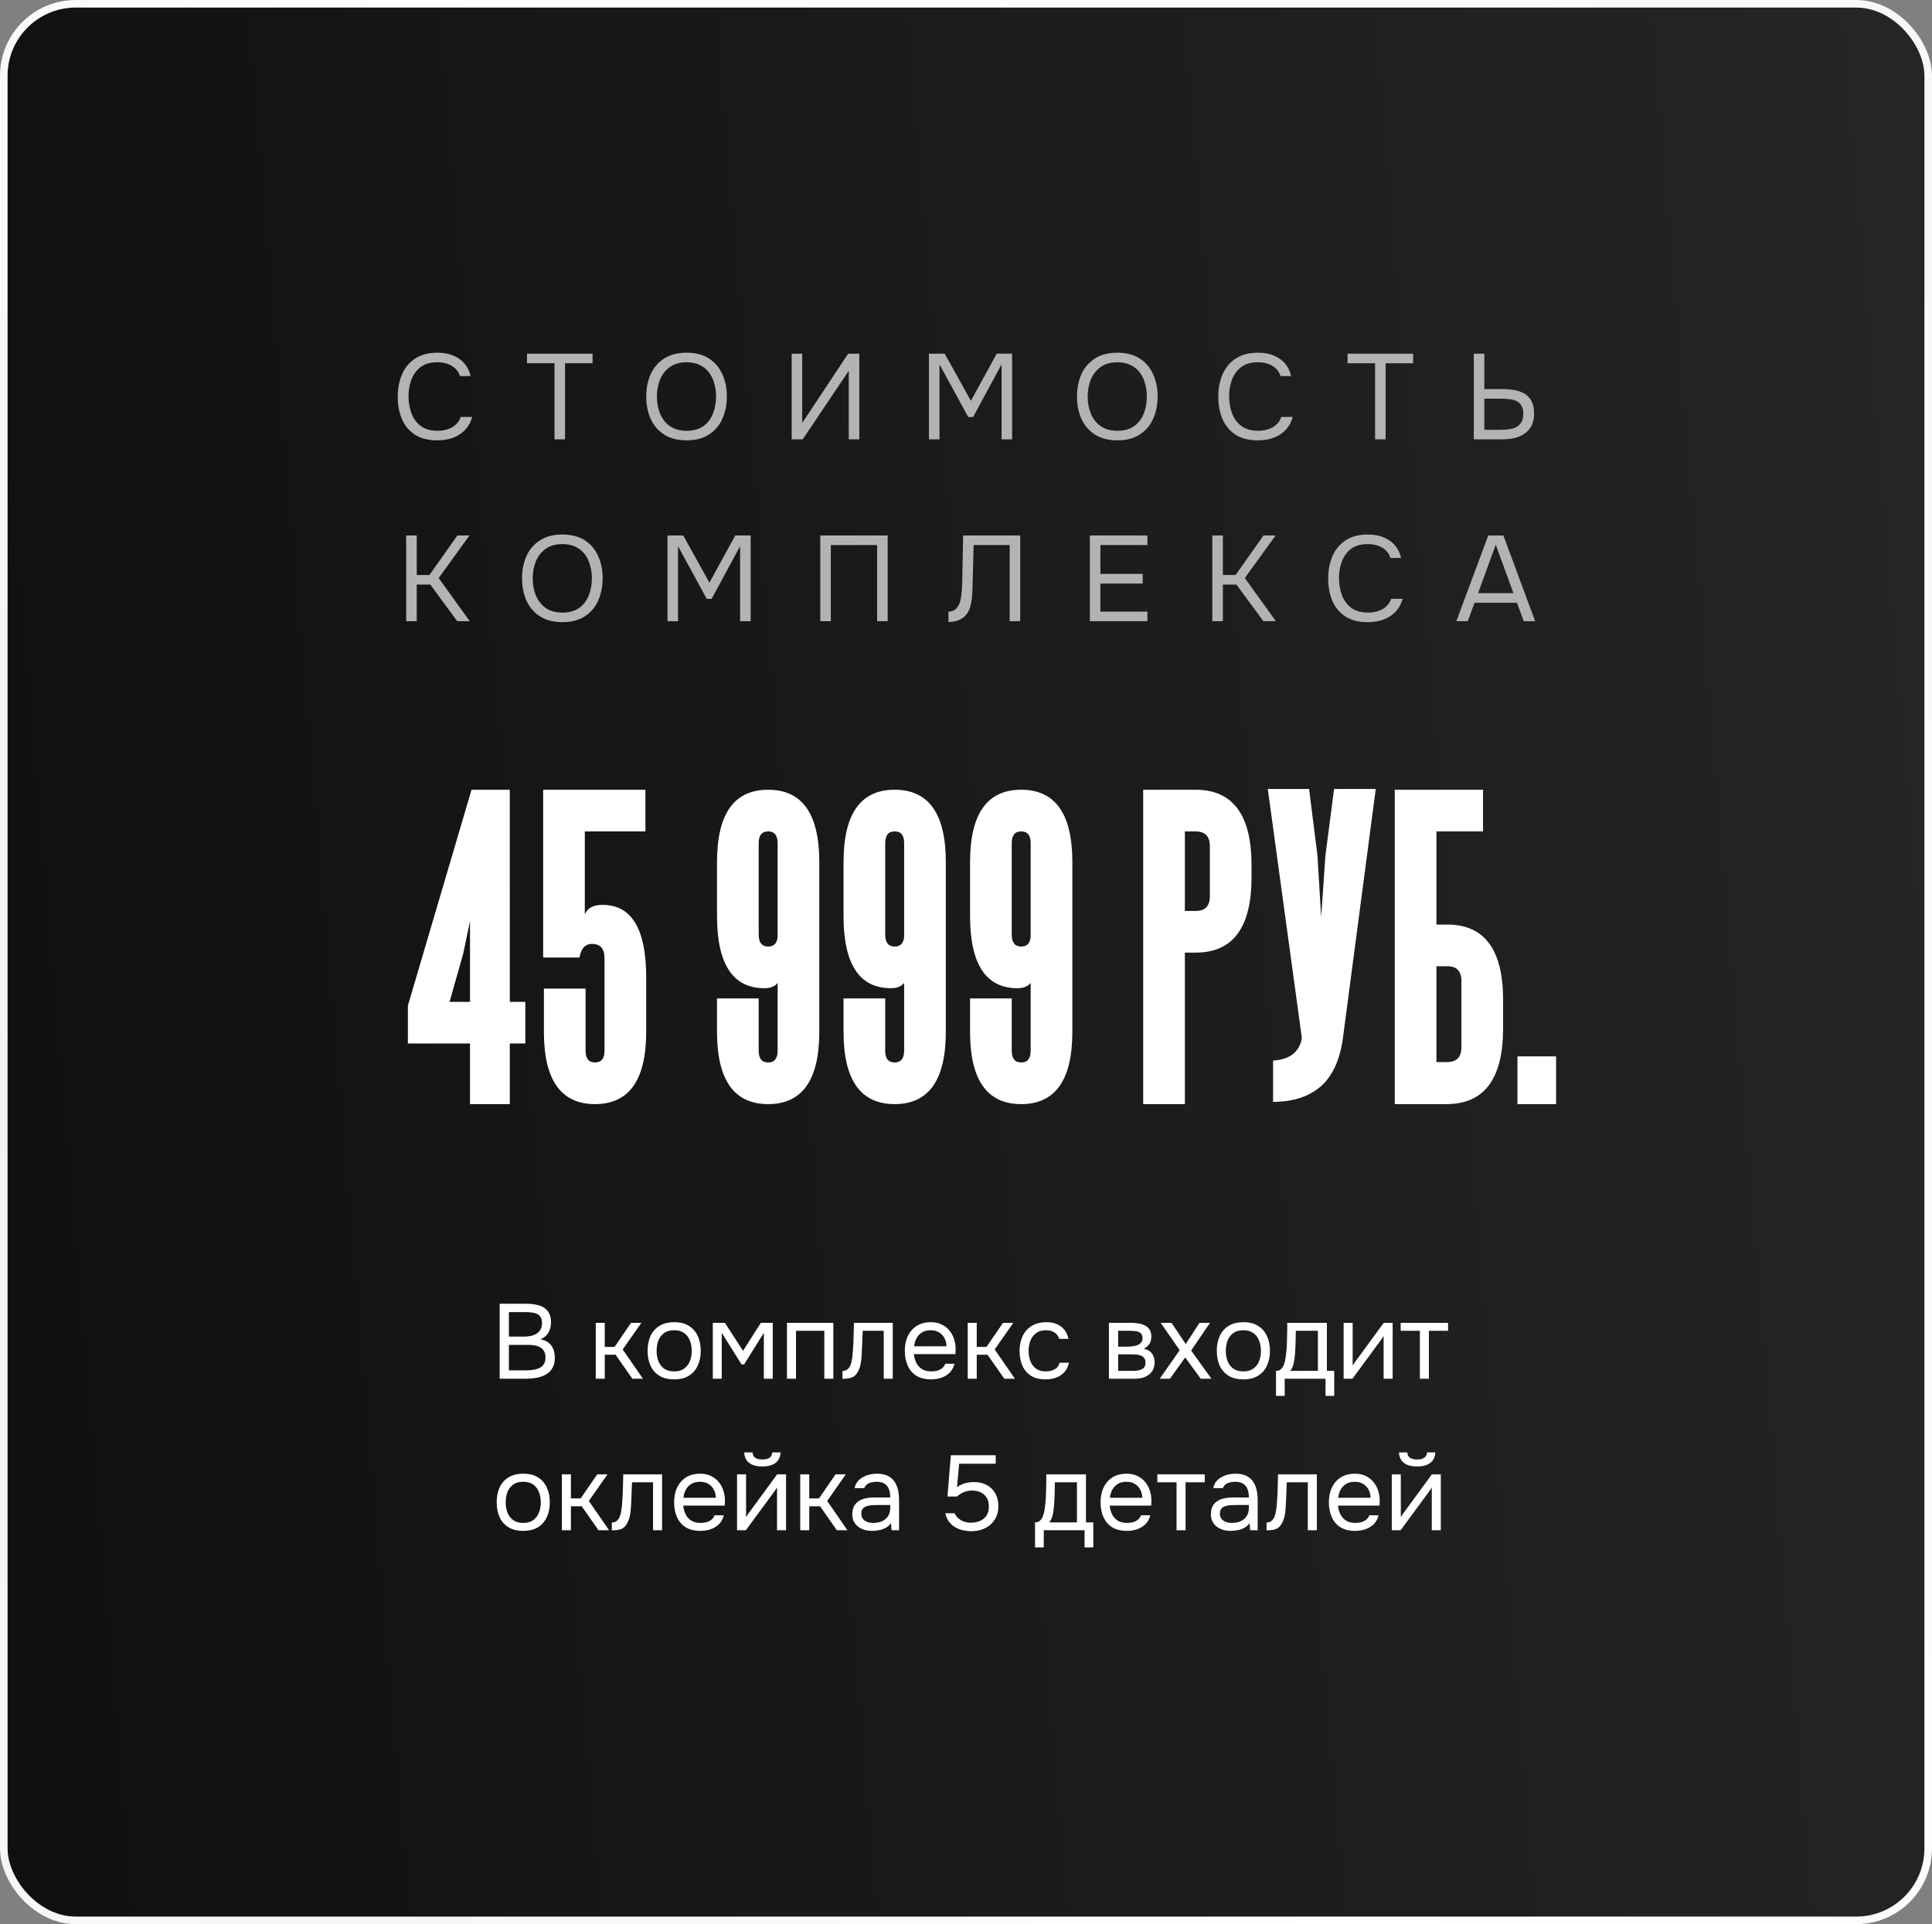 <?xml version="1.0" encoding="UTF-8"?> <svg xmlns="http://www.w3.org/2000/svg" width="255" height="254" viewBox="0 0 255 254" fill="none"><rect x="0" y="0" width="255" height="254" fill="#808080" stroke="none"/><rect x="0.5" y="0.5" width="254" height="253" rx="9.5" fill="url(#paint0_linear_202_274)" stroke="url(#paint1_radial_202_274)"></rect><path d="M62.036 132.25V121.6L61.136 125.9L59.336 132.25H62.036ZM53.836 132.75L62.236 104.25H67.286V132.25H69.336V137.75H67.286V145.75H62.036V137.75H53.836V132.75ZM71.688 104.25H85.188V109.75H77.188V120.7C77.521 119.867 78.305 119.45 79.538 119.45C83.371 119.45 85.288 122.633 85.288 129V136.2C85.288 142.567 83.038 145.75 78.538 145.75C74.038 145.75 71.788 142.567 71.788 136.2V130.5H77.288V138.7C77.288 139.733 77.705 140.25 78.538 140.25C79.371 140.25 79.788 139.733 79.788 138.7V126.5C79.788 125.233 79.238 124.6 78.138 124.6C77.238 124.6 76.688 125.2 76.488 126.4H71.688V104.25ZM100.137 123.35C100.137 124.417 100.554 124.95 101.387 124.95C102.187 124.95 102.604 124.483 102.637 123.55V111.3C102.637 110.267 102.22 109.75 101.387 109.75C100.554 109.75 100.137 110.267 100.137 111.3V123.35ZM94.637 131.8H100.137V138.7C100.137 139.733 100.554 140.25 101.387 140.25C102.22 140.25 102.637 139.733 102.637 138.7V129.75C102.27 130.217 101.687 130.45 100.887 130.45C96.72 130.45 94.637 127.267 94.637 120.9V113.8C94.637 107.433 96.887 104.25 101.387 104.25C105.887 104.25 108.137 107.433 108.137 113.8V136.2C108.137 142.567 105.887 145.75 101.387 145.75C96.887 145.75 94.637 142.567 94.637 136.2V131.8ZM116.836 123.35C116.836 124.417 117.253 124.95 118.086 124.95C118.886 124.95 119.303 124.483 119.336 123.55V111.3C119.336 110.267 118.92 109.75 118.086 109.75C117.253 109.75 116.836 110.267 116.836 111.3V123.35ZM111.336 131.8H116.836V138.7C116.836 139.733 117.253 140.25 118.086 140.25C118.92 140.25 119.336 139.733 119.336 138.7V129.75C118.97 130.217 118.386 130.45 117.586 130.45C113.42 130.45 111.336 127.267 111.336 120.9V113.8C111.336 107.433 113.586 104.25 118.086 104.25C122.586 104.25 124.836 107.433 124.836 113.8V136.2C124.836 142.567 122.586 145.75 118.086 145.75C113.586 145.75 111.336 142.567 111.336 136.2V131.8ZM133.536 123.35C133.536 124.417 133.952 124.95 134.786 124.95C135.586 124.95 136.002 124.483 136.036 123.55V111.3C136.036 110.267 135.619 109.75 134.786 109.75C133.952 109.75 133.536 110.267 133.536 111.3V123.35ZM128.036 131.8H133.536V138.7C133.536 139.733 133.952 140.25 134.786 140.25C135.619 140.25 136.036 139.733 136.036 138.7V129.75C135.669 130.217 135.086 130.45 134.286 130.45C130.119 130.45 128.036 127.267 128.036 120.9V113.8C128.036 107.433 130.286 104.25 134.786 104.25C139.286 104.25 141.536 107.433 141.536 113.8V136.2C141.536 142.567 139.286 145.75 134.786 145.75C130.286 145.75 128.036 142.567 128.036 136.2V131.8ZM156.387 109.75V120.25H157.837C159.07 120.25 159.687 119.6 159.687 118.3V111.7C159.687 110.4 159.054 109.75 157.787 109.75H156.387ZM156.387 125.75V145.75H150.887V104.25H157.787C162.72 104.25 165.187 107.567 165.187 114.2V115.8C165.187 122.433 162.737 125.75 157.837 125.75H156.387ZM168.032 140C170.232 139.867 171.498 138.883 171.832 137.05L167.332 104.15H172.782L173.882 112.9L174.382 121.05L174.932 113L176.082 104.15H181.582L177.232 137.15C176.832 139.983 175.848 142.083 174.282 143.45C172.715 144.783 170.632 145.45 168.032 145.45V140ZM190.99 140.2C192.257 140.2 192.89 139.55 192.89 138.25V129.5C192.89 128.2 192.274 127.55 191.04 127.55H189.59V140.2H190.99ZM184.09 145.75V104.25H195.74V109.75H189.59V122.05H191.04C195.94 122.05 198.39 125.367 198.39 132V135.75C198.39 142.383 195.924 145.717 190.99 145.75H184.09ZM200.285 139.45H205.385V145.75H200.285V139.45Z" fill="white"></path><path d="M57.696 58.128C56.533 58.128 55.563 57.883 54.784 57.392C54.016 56.891 53.44 56.208 53.056 55.344C52.683 54.469 52.496 53.472 52.496 52.352C52.496 51.243 52.688 50.256 53.072 49.392C53.456 48.517 54.032 47.829 54.8 47.328C55.579 46.816 56.555 46.56 57.728 46.56C58.56 46.56 59.275 46.693 59.872 46.96C60.48 47.216 60.971 47.573 61.344 48.032C61.718 48.491 61.974 49.029 62.112 49.648H60.704C60.544 49.093 60.197 48.651 59.664 48.32C59.142 47.989 58.48 47.824 57.68 47.824C56.784 47.824 56.059 48.037 55.504 48.464C54.96 48.88 54.56 49.429 54.304 50.112C54.048 50.784 53.92 51.515 53.92 52.304C53.92 53.136 54.053 53.899 54.32 54.592C54.587 55.285 55.003 55.84 55.568 56.256C56.133 56.661 56.853 56.864 57.728 56.864C58.261 56.864 58.736 56.789 59.152 56.64C59.579 56.491 59.931 56.277 60.208 56C60.496 55.723 60.694 55.403 60.8 55.04H62.32C62.16 55.659 61.872 56.203 61.456 56.672C61.051 57.131 60.533 57.488 59.904 57.744C59.275 58 58.539 58.128 57.696 58.128ZM73.187 58V47.952H69.555V46.688H78.211V47.952H74.579V58H73.187ZM90.624 58.128C89.451 58.128 88.469 57.877 87.68 57.376C86.891 56.875 86.293 56.187 85.888 55.312C85.493 54.437 85.296 53.451 85.296 52.352C85.296 51.243 85.493 50.251 85.888 49.376C86.293 48.501 86.891 47.813 87.68 47.312C88.469 46.811 89.451 46.56 90.624 46.56C91.797 46.56 92.773 46.811 93.552 47.312C94.341 47.813 94.933 48.501 95.328 49.376C95.734 50.251 95.936 51.243 95.936 52.352C95.936 53.451 95.734 54.437 95.328 55.312C94.933 56.187 94.341 56.875 93.552 57.376C92.773 57.877 91.797 58.128 90.624 58.128ZM90.624 56.864C91.52 56.864 92.256 56.661 92.832 56.256C93.408 55.84 93.829 55.291 94.096 54.608C94.374 53.925 94.512 53.173 94.512 52.352C94.512 51.733 94.432 51.152 94.272 50.608C94.123 50.053 93.888 49.568 93.568 49.152C93.248 48.736 92.843 48.411 92.352 48.176C91.862 47.941 91.285 47.824 90.624 47.824C89.739 47.824 89.003 48.032 88.416 48.448C87.84 48.864 87.408 49.413 87.12 50.096C86.843 50.779 86.704 51.531 86.704 52.352C86.704 53.163 86.843 53.909 87.12 54.592C87.397 55.275 87.824 55.824 88.4 56.24C88.987 56.656 89.728 56.864 90.624 56.864ZM104.492 58V46.688H105.884V55.824L111.948 46.688H113.42V58H112.028V48.944L105.948 58H104.492ZM122.611 58V46.688H124.691L128.147 52.912L131.555 46.688H133.587V58H132.195V48.096L128.435 55.056H127.795L124.003 48.096V58H122.611ZM147.48 58.128C146.307 58.128 145.326 57.877 144.536 57.376C143.747 56.875 143.15 56.187 142.744 55.312C142.35 54.437 142.152 53.451 142.152 52.352C142.152 51.243 142.35 50.251 142.744 49.376C143.15 48.501 143.747 47.813 144.536 47.312C145.326 46.811 146.307 46.56 147.48 46.56C148.654 46.56 149.63 46.811 150.408 47.312C151.198 47.813 151.79 48.501 152.184 49.376C152.59 50.251 152.792 51.243 152.792 52.352C152.792 53.451 152.59 54.437 152.184 55.312C151.79 56.187 151.198 56.875 150.408 57.376C149.63 57.877 148.654 58.128 147.48 58.128ZM147.48 56.864C148.376 56.864 149.112 56.661 149.688 56.256C150.264 55.84 150.686 55.291 150.952 54.608C151.23 53.925 151.368 53.173 151.368 52.352C151.368 51.733 151.288 51.152 151.128 50.608C150.979 50.053 150.744 49.568 150.424 49.152C150.104 48.736 149.699 48.411 149.208 48.176C148.718 47.941 148.142 47.824 147.48 47.824C146.595 47.824 145.859 48.032 145.272 48.448C144.696 48.864 144.264 49.413 143.976 50.096C143.699 50.779 143.56 51.531 143.56 52.352C143.56 53.163 143.699 53.909 143.976 54.592C144.254 55.275 144.68 55.824 145.256 56.24C145.843 56.656 146.584 56.864 147.48 56.864ZM166.002 58.128C164.84 58.128 163.869 57.883 163.09 57.392C162.322 56.891 161.746 56.208 161.362 55.344C160.989 54.469 160.802 53.472 160.802 52.352C160.802 51.243 160.994 50.256 161.378 49.392C161.762 48.517 162.338 47.829 163.106 47.328C163.885 46.816 164.861 46.56 166.034 46.56C166.866 46.56 167.581 46.693 168.178 46.96C168.786 47.216 169.277 47.573 169.65 48.032C170.024 48.491 170.28 49.029 170.418 49.648H169.01C168.85 49.093 168.504 48.651 167.97 48.32C167.448 47.989 166.786 47.824 165.986 47.824C165.09 47.824 164.365 48.037 163.81 48.464C163.266 48.88 162.866 49.429 162.61 50.112C162.354 50.784 162.226 51.515 162.226 52.304C162.226 53.136 162.36 53.899 162.626 54.592C162.893 55.285 163.309 55.84 163.874 56.256C164.44 56.661 165.16 56.864 166.034 56.864C166.568 56.864 167.042 56.789 167.458 56.64C167.885 56.491 168.237 56.277 168.514 56C168.802 55.723 169 55.403 169.106 55.04H170.626C170.466 55.659 170.178 56.203 169.762 56.672C169.357 57.131 168.84 57.488 168.21 57.744C167.581 58 166.845 58.128 166.002 58.128ZM181.494 58V47.952H177.862V46.688H186.518V47.952H182.886V58H181.494ZM194.523 58V46.688H195.915V51.36H198.235C198.8 51.36 199.334 51.403 199.835 51.488C200.347 51.573 200.8 51.728 201.195 51.952C201.59 52.176 201.899 52.496 202.123 52.912C202.358 53.317 202.475 53.851 202.475 54.512C202.486 55.184 202.374 55.744 202.139 56.192C201.915 56.64 201.6 56.997 201.195 57.264C200.8 57.531 200.342 57.723 199.819 57.84C199.296 57.947 198.736 58 198.139 58H194.523ZM195.915 56.736H198.011C198.406 56.736 198.784 56.715 199.147 56.672C199.51 56.619 199.835 56.523 200.123 56.384C200.411 56.235 200.635 56.021 200.795 55.744C200.966 55.456 201.051 55.077 201.051 54.608C201.051 54.149 200.966 53.787 200.795 53.52C200.635 53.253 200.411 53.056 200.123 52.928C199.835 52.8 199.515 52.72 199.163 52.688C198.811 52.645 198.448 52.624 198.075 52.624H195.915V56.736ZM53.612 82V70.688H55.004V75.904H56.684L60.364 70.688H61.964L57.9 76.304L61.996 82H60.348L56.796 77.168H55.004V82H53.612ZM74.232 82.128C73.059 82.128 72.077 81.877 71.288 81.376C70.499 80.875 69.901 80.187 69.496 79.312C69.101 78.437 68.904 77.451 68.904 76.352C68.904 75.243 69.101 74.251 69.496 73.376C69.901 72.501 70.499 71.813 71.288 71.312C72.077 70.811 73.059 70.56 74.232 70.56C75.405 70.56 76.381 70.811 77.16 71.312C77.949 71.813 78.541 72.501 78.936 73.376C79.341 74.251 79.544 75.243 79.544 76.352C79.544 77.451 79.341 78.437 78.936 79.312C78.541 80.187 77.949 80.875 77.16 81.376C76.381 81.877 75.405 82.128 74.232 82.128ZM74.232 80.864C75.128 80.864 75.864 80.661 76.44 80.256C77.016 79.84 77.437 79.291 77.704 78.608C77.981 77.925 78.12 77.173 78.12 76.352C78.12 75.733 78.04 75.152 77.88 74.608C77.731 74.053 77.496 73.568 77.176 73.152C76.856 72.736 76.451 72.411 75.96 72.176C75.469 71.941 74.893 71.824 74.232 71.824C73.347 71.824 72.611 72.032 72.024 72.448C71.448 72.864 71.016 73.413 70.728 74.096C70.451 74.779 70.312 75.531 70.312 76.352C70.312 77.163 70.451 77.909 70.728 78.592C71.005 79.275 71.432 79.824 72.008 80.24C72.595 80.656 73.336 80.864 74.232 80.864ZM88.1 82V70.688H90.18L93.636 76.912L97.044 70.688H99.076V82H97.684V72.096L93.924 79.056H93.284L89.492 72.096V82H88.1ZM108.265 82V70.688H117.161V82H115.769V71.952H109.657V82H108.265ZM125.185 82.112V80.736C125.452 80.736 125.686 80.683 125.889 80.576C126.092 80.459 126.262 80.299 126.401 80.096C126.55 79.893 126.657 79.669 126.721 79.424C126.806 79.104 126.865 78.773 126.897 78.432C126.94 78.08 126.966 77.728 126.977 77.376C126.998 77.024 127.009 76.688 127.009 76.368L127.121 70.688H134.657V82H133.265V71.952H128.513L128.417 75.472C128.396 76.251 128.374 77.003 128.353 77.728C128.342 78.443 128.278 79.093 128.161 79.68C128.054 80.267 127.841 80.757 127.521 81.152C127.286 81.44 126.977 81.669 126.593 81.84C126.22 82 125.75 82.091 125.185 82.112ZM143.847 82V70.688H151.447V71.952H145.239V75.76H150.823V77.04H145.239V80.736H151.447V82H143.847ZM160.012 82V70.688H161.404V75.904H163.084L166.764 70.688H168.364L164.3 76.304L168.396 82H166.748L163.196 77.168H161.404V82H160.012ZM180.504 82.128C179.341 82.128 178.371 81.883 177.592 81.392C176.824 80.891 176.248 80.208 175.864 79.344C175.491 78.469 175.304 77.472 175.304 76.352C175.304 75.243 175.496 74.256 175.88 73.392C176.264 72.517 176.84 71.829 177.608 71.328C178.387 70.816 179.363 70.56 180.536 70.56C181.368 70.56 182.083 70.693 182.68 70.96C183.288 71.216 183.779 71.573 184.152 72.032C184.525 72.491 184.781 73.029 184.92 73.648H183.512C183.352 73.093 183.005 72.651 182.472 72.32C181.949 71.989 181.288 71.824 180.488 71.824C179.592 71.824 178.867 72.037 178.312 72.464C177.768 72.88 177.368 73.429 177.112 74.112C176.856 74.784 176.728 75.515 176.728 76.304C176.728 77.136 176.861 77.899 177.128 78.592C177.395 79.285 177.811 79.84 178.376 80.256C178.941 80.661 179.661 80.864 180.536 80.864C181.069 80.864 181.544 80.789 181.96 80.64C182.387 80.491 182.739 80.277 183.016 80C183.304 79.723 183.501 79.403 183.608 79.04H185.128C184.968 79.659 184.68 80.203 184.264 80.672C183.859 81.131 183.341 81.488 182.712 81.744C182.083 82 181.347 82.128 180.504 82.128ZM192.221 82L196.429 70.688H198.429L202.621 82H201.117L200.221 79.568H194.621L193.725 82H192.221ZM195.085 78.304H199.757L197.421 71.904L195.085 78.304Z" fill="#B3B3B3"></path><path d="M65.951 182V172.102H69.423C69.918 172.102 70.366 172.144 70.767 172.228C71.168 172.303 71.514 172.433 71.803 172.62C72.102 172.807 72.33 173.059 72.489 173.376C72.648 173.693 72.727 174.095 72.727 174.58C72.727 175.084 72.61 175.532 72.377 175.924C72.153 176.316 71.803 176.605 71.327 176.792C71.962 176.904 72.438 177.175 72.755 177.604C73.072 178.024 73.231 178.57 73.231 179.242C73.231 179.774 73.128 180.217 72.923 180.572C72.727 180.927 72.447 181.211 72.083 181.426C71.728 181.631 71.318 181.781 70.851 181.874C70.384 181.958 69.885 182 69.353 182H65.951ZM67.169 180.894H69.311C69.6 180.894 69.899 180.88 70.207 180.852C70.524 180.815 70.818 180.745 71.089 180.642C71.36 180.53 71.579 180.357 71.747 180.124C71.915 179.891 71.999 179.578 71.999 179.186C71.999 178.85 71.934 178.575 71.803 178.36C71.682 178.145 71.514 177.977 71.299 177.856C71.094 177.735 70.856 177.651 70.585 177.604C70.314 177.557 70.039 177.534 69.759 177.534H67.169V180.894ZM67.169 176.442H69.073C69.418 176.442 69.74 176.414 70.039 176.358C70.338 176.293 70.599 176.19 70.823 176.05C71.047 175.91 71.22 175.728 71.341 175.504C71.472 175.28 71.537 175 71.537 174.664C71.537 174.235 71.439 173.917 71.243 173.712C71.047 173.507 70.79 173.371 70.473 173.306C70.156 173.241 69.81 173.208 69.437 173.208H67.169V176.442ZM78.632 182V174.622H79.822V177.8H81.11L83.294 174.622H84.652L82.188 178.136L84.862 182H83.462L81.25 178.836H79.822V182H78.632ZM88.975 182.084C88.201 182.084 87.552 181.925 87.029 181.608C86.507 181.281 86.115 180.833 85.853 180.264C85.601 179.695 85.475 179.046 85.475 178.318C85.475 177.581 85.601 176.932 85.853 176.372C86.115 175.803 86.507 175.355 87.029 175.028C87.552 174.701 88.21 174.538 89.003 174.538C89.778 174.538 90.422 174.701 90.935 175.028C91.458 175.355 91.845 175.803 92.097 176.372C92.359 176.932 92.489 177.581 92.489 178.318C92.489 179.046 92.359 179.695 92.097 180.264C91.836 180.833 91.444 181.281 90.921 181.608C90.408 181.925 89.759 182.084 88.975 182.084ZM88.975 181.034C89.517 181.034 89.955 180.913 90.291 180.67C90.637 180.427 90.889 180.101 91.047 179.69C91.215 179.279 91.299 178.822 91.299 178.318C91.299 177.814 91.215 177.357 91.047 176.946C90.889 176.535 90.637 176.209 90.291 175.966C89.955 175.723 89.517 175.602 88.975 175.602C88.443 175.602 88.005 175.723 87.659 175.966C87.323 176.209 87.071 176.535 86.903 176.946C86.745 177.357 86.665 177.814 86.665 178.318C86.665 178.822 86.745 179.279 86.903 179.69C87.071 180.101 87.323 180.427 87.659 180.67C88.005 180.913 88.443 181.034 88.975 181.034ZM94.082 182V174.622H95.678L98.072 178.318L100.424 174.622H101.992V182H100.816V175.938L98.212 180.11H97.876L95.258 175.938V182H94.082ZM103.871 182V174.622H109.989V182H108.799V175.672H105.061V182H103.871ZM111.197 182.014V180.978C111.383 180.978 111.551 180.941 111.701 180.866C111.85 180.782 111.981 180.661 112.093 180.502C112.223 180.315 112.326 180.045 112.401 179.69C112.475 179.335 112.527 178.957 112.555 178.556C112.592 178.108 112.62 177.669 112.639 177.24C112.657 176.801 112.671 176.367 112.681 175.938C112.699 175.509 112.709 175.07 112.709 174.622H117.833V182H116.643V175.672H113.871C113.861 175.989 113.847 176.311 113.829 176.638C113.819 176.955 113.805 177.277 113.787 177.604C113.777 177.921 113.763 178.243 113.745 178.57C113.735 178.943 113.698 179.363 113.633 179.83C113.567 180.297 113.427 180.721 113.213 181.104C113.007 181.468 112.755 181.711 112.457 181.832C112.167 181.953 111.747 182.014 111.197 182.014ZM122.895 182.084C122.111 182.084 121.462 181.925 120.949 181.608C120.435 181.281 120.053 180.833 119.801 180.264C119.549 179.695 119.423 179.046 119.423 178.318C119.423 177.581 119.553 176.932 119.815 176.372C120.085 175.803 120.477 175.355 120.991 175.028C121.504 174.701 122.134 174.538 122.881 174.538C123.431 174.538 123.912 174.645 124.323 174.86C124.743 175.065 125.088 175.345 125.359 175.7C125.639 176.055 125.839 176.451 125.961 176.89C126.091 177.329 126.147 177.781 126.129 178.248C126.119 178.332 126.115 178.416 126.115 178.5C126.115 178.584 126.11 178.668 126.101 178.752H120.627C120.664 179.181 120.771 179.569 120.949 179.914C121.126 180.259 121.378 180.535 121.705 180.74C122.031 180.936 122.437 181.034 122.923 181.034C123.165 181.034 123.408 181.006 123.651 180.95C123.903 180.885 124.127 180.777 124.323 180.628C124.528 180.479 124.673 180.278 124.757 180.026H125.975C125.863 180.502 125.653 180.894 125.345 181.202C125.037 181.501 124.668 181.725 124.239 181.874C123.809 182.014 123.361 182.084 122.895 182.084ZM120.655 177.716H124.925C124.915 177.296 124.822 176.927 124.645 176.61C124.467 176.293 124.225 176.045 123.917 175.868C123.618 175.691 123.259 175.602 122.839 175.602C122.381 175.602 121.994 175.7 121.677 175.896C121.369 176.092 121.131 176.349 120.963 176.666C120.795 176.983 120.692 177.333 120.655 177.716ZM127.728 182V174.622H128.918V177.8H130.206L132.39 174.622H133.748L131.284 178.136L133.958 182H132.558L130.346 178.836H128.918V182H127.728ZM138.001 182.084C137.226 182.084 136.582 181.925 136.069 181.608C135.565 181.281 135.187 180.833 134.935 180.264C134.692 179.695 134.571 179.051 134.571 178.332C134.571 177.632 134.697 176.997 134.949 176.428C135.21 175.849 135.602 175.392 136.125 175.056C136.657 174.711 137.329 174.538 138.141 174.538C138.645 174.538 139.093 174.622 139.485 174.79C139.886 174.958 140.218 175.205 140.479 175.532C140.74 175.849 140.922 176.251 141.025 176.736H139.807C139.667 176.325 139.443 176.036 139.135 175.868C138.836 175.691 138.482 175.602 138.071 175.602C137.511 175.602 137.063 175.733 136.727 175.994C136.391 176.255 136.144 176.596 135.985 177.016C135.836 177.427 135.761 177.865 135.761 178.332C135.761 178.817 135.84 179.265 135.999 179.676C136.158 180.087 136.405 180.418 136.741 180.67C137.077 180.913 137.511 181.034 138.043 181.034C138.435 181.034 138.804 180.95 139.149 180.782C139.504 180.614 139.737 180.315 139.849 179.886H141.081C140.988 180.39 140.787 180.805 140.479 181.132C140.18 181.459 139.812 181.701 139.373 181.86C138.944 182.009 138.486 182.084 138.001 182.084ZM146.363 182V174.622H149.219C149.545 174.622 149.867 174.645 150.185 174.692C150.511 174.729 150.805 174.813 151.067 174.944C151.337 175.065 151.552 175.247 151.711 175.49C151.879 175.733 151.963 176.055 151.963 176.456C151.963 176.699 151.925 176.923 151.851 177.128C151.776 177.324 151.664 177.497 151.515 177.646C151.375 177.795 151.193 177.926 150.969 178.038C151.473 178.15 151.837 178.369 152.061 178.696C152.285 179.023 152.397 179.396 152.397 179.816C152.397 180.189 152.327 180.516 152.187 180.796C152.056 181.067 151.869 181.291 151.627 181.468C151.393 181.645 151.118 181.781 150.801 181.874C150.493 181.958 150.161 182 149.807 182H146.363ZM147.581 180.964H149.527C149.816 180.964 150.087 180.936 150.339 180.88C150.591 180.824 150.796 180.721 150.955 180.572C151.113 180.413 151.193 180.189 151.193 179.9C151.193 179.601 151.123 179.377 150.983 179.228C150.852 179.069 150.679 178.962 150.465 178.906C150.259 178.841 150.035 178.803 149.793 178.794C149.55 178.785 149.321 178.78 149.107 178.78H147.581V180.964ZM147.581 177.772H148.603C148.789 177.772 149.004 177.763 149.247 177.744C149.499 177.725 149.741 177.683 149.975 177.618C150.217 177.543 150.413 177.431 150.563 177.282C150.721 177.133 150.801 176.927 150.801 176.666C150.801 176.321 150.703 176.083 150.507 175.952C150.32 175.812 150.096 175.733 149.835 175.714C149.573 175.686 149.331 175.672 149.107 175.672H147.581V177.772ZM153.072 182L155.704 178.234L153.198 174.622H154.626L156.502 177.422L158.322 174.622H159.708L157.216 178.276L159.89 182H158.476L156.432 179.186L154.416 182H153.072ZM164.102 182.084C163.328 182.084 162.679 181.925 162.156 181.608C161.634 181.281 161.242 180.833 160.98 180.264C160.728 179.695 160.602 179.046 160.602 178.318C160.602 177.581 160.728 176.932 160.98 176.372C161.242 175.803 161.634 175.355 162.156 175.028C162.679 174.701 163.337 174.538 164.13 174.538C164.905 174.538 165.549 174.701 166.062 175.028C166.585 175.355 166.972 175.803 167.224 176.372C167.486 176.932 167.616 177.581 167.616 178.318C167.616 179.046 167.486 179.695 167.224 180.264C166.963 180.833 166.571 181.281 166.048 181.608C165.535 181.925 164.886 182.084 164.102 182.084ZM164.102 181.034C164.644 181.034 165.082 180.913 165.418 180.67C165.764 180.427 166.016 180.101 166.174 179.69C166.342 179.279 166.426 178.822 166.426 178.318C166.426 177.814 166.342 177.357 166.174 176.946C166.016 176.535 165.764 176.209 165.418 175.966C165.082 175.723 164.644 175.602 164.102 175.602C163.57 175.602 163.132 175.723 162.786 175.966C162.45 176.209 162.198 176.535 162.03 176.946C161.872 177.357 161.792 177.814 161.792 178.318C161.792 178.822 161.872 179.279 162.03 179.69C162.198 180.101 162.45 180.427 162.786 180.67C163.132 180.913 163.57 181.034 164.102 181.034ZM168.414 184.268V180.964C168.685 180.964 168.9 180.889 169.058 180.74C169.226 180.591 169.357 180.395 169.45 180.152C169.544 179.909 169.614 179.648 169.66 179.368C169.707 179.079 169.744 178.803 169.772 178.542C169.819 178.113 169.847 177.688 169.856 177.268C169.875 176.839 169.884 176.498 169.884 176.246C169.894 175.975 169.898 175.705 169.898 175.434C169.898 175.163 169.898 174.893 169.898 174.622H175.134V180.964H176.1V184.268H174.952V182H169.562V184.268H168.414ZM170.304 180.964H173.944V175.672H171.032C171.023 176.064 171.014 176.503 171.004 176.988C170.995 177.473 170.976 177.926 170.948 178.346C170.939 178.589 170.916 178.864 170.878 179.172C170.85 179.48 170.794 179.793 170.71 180.11C170.626 180.418 170.491 180.703 170.304 180.964ZM177.343 182V174.622H178.533V180.278C178.599 180.147 178.687 180.007 178.799 179.858C178.911 179.699 179 179.578 179.065 179.494L182.635 174.622H183.811V182H182.621V176.344C182.547 176.484 182.463 176.615 182.369 176.736C182.285 176.857 182.206 176.969 182.131 177.072L178.505 182H177.343ZM187.405 182V175.672H184.871V174.622H191.129V175.672H188.595V182H187.405ZM69.055 202.084C68.281 202.084 67.632 201.925 67.109 201.608C66.587 201.281 66.195 200.833 65.933 200.264C65.681 199.695 65.555 199.046 65.555 198.318C65.555 197.581 65.681 196.932 65.933 196.372C66.195 195.803 66.587 195.355 67.109 195.028C67.632 194.701 68.29 194.538 69.084 194.538C69.858 194.538 70.502 194.701 71.016 195.028C71.538 195.355 71.925 195.803 72.177 196.372C72.439 196.932 72.57 197.581 72.57 198.318C72.57 199.046 72.439 199.695 72.177 200.264C71.916 200.833 71.524 201.281 71.001 201.608C70.488 201.925 69.84 202.084 69.055 202.084ZM69.055 201.034C69.597 201.034 70.035 200.913 70.371 200.67C70.717 200.427 70.969 200.101 71.127 199.69C71.296 199.279 71.379 198.822 71.379 198.318C71.379 197.814 71.296 197.357 71.127 196.946C70.969 196.535 70.717 196.209 70.371 195.966C70.035 195.723 69.597 195.602 69.055 195.602C68.523 195.602 68.085 195.723 67.74 195.966C67.403 196.209 67.151 196.535 66.984 196.946C66.825 197.357 66.746 197.814 66.746 198.318C66.746 198.822 66.825 199.279 66.984 199.69C67.151 200.101 67.403 200.427 67.74 200.67C68.085 200.913 68.523 201.034 69.055 201.034ZM74.162 202V194.622H75.352V197.8H76.64L78.824 194.622H80.182L77.718 198.136L80.392 202H78.992L76.78 198.836H75.352V202H74.162ZM80.749 202.014V200.978C80.936 200.978 81.104 200.941 81.253 200.866C81.403 200.782 81.533 200.661 81.645 200.502C81.776 200.315 81.879 200.045 81.953 199.69C82.028 199.335 82.079 198.957 82.107 198.556C82.145 198.108 82.173 197.669 82.191 197.24C82.21 196.801 82.224 196.367 82.233 195.938C82.252 195.509 82.261 195.07 82.261 194.622H87.385V202H86.195V195.672H83.423C83.414 195.989 83.4 196.311 83.381 196.638C83.372 196.955 83.358 197.277 83.339 197.604C83.33 197.921 83.316 198.243 83.297 198.57C83.288 198.943 83.251 199.363 83.185 199.83C83.12 200.297 82.98 200.721 82.765 201.104C82.56 201.468 82.308 201.711 82.009 201.832C81.72 201.953 81.3 202.014 80.749 202.014ZM92.447 202.084C91.663 202.084 91.015 201.925 90.501 201.608C89.988 201.281 89.605 200.833 89.353 200.264C89.101 199.695 88.975 199.046 88.975 198.318C88.975 197.581 89.106 196.932 89.367 196.372C89.638 195.803 90.03 195.355 90.543 195.028C91.057 194.701 91.687 194.538 92.433 194.538C92.984 194.538 93.465 194.645 93.875 194.86C94.295 195.065 94.641 195.345 94.911 195.7C95.191 196.055 95.392 196.451 95.513 196.89C95.644 197.329 95.7 197.781 95.681 198.248C95.672 198.332 95.667 198.416 95.667 198.5C95.667 198.584 95.663 198.668 95.653 198.752H90.179C90.217 199.181 90.324 199.569 90.501 199.914C90.679 200.259 90.931 200.535 91.257 200.74C91.584 200.936 91.99 201.034 92.475 201.034C92.718 201.034 92.961 201.006 93.203 200.95C93.455 200.885 93.679 200.777 93.875 200.628C94.081 200.479 94.225 200.278 94.309 200.026H95.527C95.415 200.502 95.205 200.894 94.897 201.202C94.589 201.501 94.221 201.725 93.791 201.874C93.362 202.014 92.914 202.084 92.447 202.084ZM90.207 197.716H94.477C94.468 197.296 94.375 196.927 94.197 196.61C94.02 196.293 93.777 196.045 93.469 195.868C93.171 195.691 92.811 195.602 92.391 195.602C91.934 195.602 91.547 195.7 91.229 195.896C90.921 196.092 90.683 196.349 90.515 196.666C90.347 196.983 90.245 197.333 90.207 197.716ZM97.281 202V194.622H98.471V200.278C98.536 200.147 98.625 200.007 98.737 199.858C98.849 199.699 98.937 199.578 99.003 199.494L102.573 194.622H103.749V202H102.559V196.344C102.484 196.484 102.4 196.615 102.307 196.736C102.223 196.857 102.143 196.969 102.069 197.072L98.443 202H97.281ZM100.613 193.586C99.875 193.586 99.297 193.427 98.877 193.11C98.466 192.793 98.251 192.331 98.233 191.724H99.325C99.343 192.051 99.465 192.289 99.689 192.438C99.922 192.587 100.235 192.662 100.627 192.662C101.019 192.662 101.327 192.587 101.551 192.438C101.784 192.289 101.91 192.051 101.929 191.724H103.021C103.011 192.125 102.909 192.466 102.713 192.746C102.517 193.026 102.241 193.236 101.887 193.376C101.532 193.516 101.107 193.586 100.613 193.586ZM105.621 202V194.622H106.811V197.8H108.099L110.283 194.622H111.641L109.177 198.136L111.851 202H110.451L108.239 198.836H106.811V202H105.621ZM115.11 202.084C114.774 202.084 114.447 202.042 114.13 201.958C113.822 201.865 113.542 201.729 113.29 201.552C113.047 201.365 112.851 201.137 112.702 200.866C112.562 200.586 112.492 200.264 112.492 199.9C112.492 199.48 112.566 199.125 112.716 198.836C112.874 198.547 113.084 198.318 113.346 198.15C113.607 197.982 113.91 197.861 114.256 197.786C114.601 197.711 114.96 197.674 115.334 197.674H117.504C117.504 197.254 117.443 196.89 117.322 196.582C117.21 196.274 117.023 196.036 116.762 195.868C116.5 195.691 116.155 195.602 115.726 195.602C115.464 195.602 115.222 195.63 114.998 195.686C114.774 195.742 114.582 195.831 114.424 195.952C114.265 196.073 114.148 196.237 114.074 196.442H112.8C112.865 196.106 112.991 195.821 113.178 195.588C113.374 195.345 113.607 195.149 113.878 195C114.158 194.841 114.456 194.725 114.774 194.65C115.091 194.575 115.408 194.538 115.726 194.538C116.435 194.538 117.004 194.683 117.434 194.972C117.863 195.252 118.176 195.653 118.372 196.176C118.568 196.689 118.666 197.301 118.666 198.01V202H117.672L117.602 201.062C117.396 201.342 117.149 201.557 116.86 201.706C116.57 201.855 116.272 201.953 115.964 202C115.665 202.056 115.38 202.084 115.11 202.084ZM115.222 201.034C115.688 201.034 116.09 200.959 116.426 200.81C116.771 200.651 117.037 200.423 117.224 200.124C117.41 199.825 117.504 199.461 117.504 199.032V198.668H116.202C115.894 198.668 115.59 198.673 115.292 198.682C114.993 198.691 114.722 198.729 114.48 198.794C114.237 198.859 114.041 198.971 113.892 199.13C113.752 199.289 113.682 199.517 113.682 199.816C113.682 200.096 113.752 200.325 113.892 200.502C114.041 200.679 114.232 200.815 114.466 200.908C114.708 200.992 114.96 201.034 115.222 201.034ZM128.217 202.126C127.807 202.126 127.41 202.079 127.027 201.986C126.654 201.893 126.313 201.753 126.005 201.566C125.697 201.37 125.436 201.123 125.221 200.824C125.007 200.525 124.857 200.171 124.773 199.76H126.005C126.108 200.021 126.271 200.245 126.495 200.432C126.719 200.619 126.971 200.763 127.251 200.866C127.541 200.959 127.825 201.006 128.105 201.006C128.563 201.006 128.969 200.931 129.323 200.782C129.687 200.633 129.977 200.404 130.191 200.096C130.406 199.779 130.513 199.373 130.513 198.878C130.513 198.197 130.308 197.674 129.897 197.31C129.487 196.946 128.955 196.764 128.301 196.764C127.909 196.764 127.545 196.834 127.209 196.974C126.883 197.114 126.584 197.305 126.313 197.548H125.053L125.501 192.102H131.423V193.222H126.593L126.313 196.33C126.565 196.125 126.873 195.961 127.237 195.84C127.601 195.709 128.049 195.644 128.581 195.644C129.216 195.644 129.771 195.775 130.247 196.036C130.733 196.297 131.106 196.666 131.367 197.142C131.638 197.609 131.773 198.164 131.773 198.808C131.773 199.499 131.615 200.091 131.297 200.586C130.989 201.081 130.565 201.463 130.023 201.734C129.491 201.995 128.889 202.126 128.217 202.126ZM136.614 204.268V200.964C136.884 200.964 137.099 200.889 137.258 200.74C137.426 200.591 137.556 200.395 137.65 200.152C137.743 199.909 137.813 199.648 137.86 199.368C137.906 199.079 137.944 198.803 137.972 198.542C138.018 198.113 138.046 197.688 138.056 197.268C138.074 196.839 138.084 196.498 138.084 196.246C138.093 195.975 138.098 195.705 138.098 195.434C138.098 195.163 138.098 194.893 138.098 194.622H143.334V200.964H144.3V204.268H143.152V202H137.762V204.268H136.614ZM138.504 200.964H142.144V195.672H139.232C139.222 196.064 139.213 196.503 139.204 196.988C139.194 197.473 139.176 197.926 139.148 198.346C139.138 198.589 139.115 198.864 139.078 199.172C139.05 199.48 138.994 199.793 138.91 200.11C138.826 200.418 138.69 200.703 138.504 200.964ZM148.734 202.084C147.95 202.084 147.302 201.925 146.788 201.608C146.275 201.281 145.892 200.833 145.64 200.264C145.388 199.695 145.262 199.046 145.262 198.318C145.262 197.581 145.393 196.932 145.654 196.372C145.925 195.803 146.317 195.355 146.83 195.028C147.344 194.701 147.974 194.538 148.72 194.538C149.271 194.538 149.752 194.645 150.162 194.86C150.582 195.065 150.928 195.345 151.198 195.7C151.478 196.055 151.679 196.451 151.8 196.89C151.931 197.329 151.987 197.781 151.968 198.248C151.959 198.332 151.954 198.416 151.954 198.5C151.954 198.584 151.95 198.668 151.94 198.752H146.466C146.504 199.181 146.611 199.569 146.788 199.914C146.966 200.259 147.218 200.535 147.544 200.74C147.871 200.936 148.277 201.034 148.762 201.034C149.005 201.034 149.248 201.006 149.49 200.95C149.742 200.885 149.966 200.777 150.162 200.628C150.368 200.479 150.512 200.278 150.596 200.026H151.814C151.702 200.502 151.492 200.894 151.184 201.202C150.876 201.501 150.508 201.725 150.078 201.874C149.649 202.014 149.201 202.084 148.734 202.084ZM146.494 197.716H150.764C150.755 197.296 150.662 196.927 150.484 196.61C150.307 196.293 150.064 196.045 149.756 195.868C149.458 195.691 149.098 195.602 148.678 195.602C148.221 195.602 147.834 195.7 147.516 195.896C147.208 196.092 146.97 196.349 146.802 196.666C146.634 196.983 146.532 197.333 146.494 197.716ZM155.29 202V195.672H152.756V194.622H159.014V195.672H156.48V202H155.29ZM162.442 202.084C162.106 202.084 161.779 202.042 161.462 201.958C161.154 201.865 160.874 201.729 160.622 201.552C160.379 201.365 160.183 201.137 160.034 200.866C159.894 200.586 159.824 200.264 159.824 199.9C159.824 199.48 159.898 199.125 160.048 198.836C160.206 198.547 160.416 198.318 160.678 198.15C160.939 197.982 161.242 197.861 161.588 197.786C161.933 197.711 162.292 197.674 162.666 197.674H164.836C164.836 197.254 164.775 196.89 164.654 196.582C164.542 196.274 164.355 196.036 164.094 195.868C163.832 195.691 163.487 195.602 163.058 195.602C162.796 195.602 162.554 195.63 162.33 195.686C162.106 195.742 161.914 195.831 161.756 195.952C161.597 196.073 161.48 196.237 161.406 196.442H160.132C160.197 196.106 160.323 195.821 160.51 195.588C160.706 195.345 160.939 195.149 161.21 195C161.49 194.841 161.788 194.725 162.106 194.65C162.423 194.575 162.74 194.538 163.058 194.538C163.767 194.538 164.336 194.683 164.766 194.972C165.195 195.252 165.508 195.653 165.704 196.176C165.9 196.689 165.998 197.301 165.998 198.01V202H165.004L164.934 201.062C164.728 201.342 164.481 201.557 164.192 201.706C163.902 201.855 163.604 201.953 163.296 202C162.997 202.056 162.712 202.084 162.442 202.084ZM162.554 201.034C163.02 201.034 163.422 200.959 163.758 200.81C164.103 200.651 164.369 200.423 164.556 200.124C164.742 199.825 164.836 199.461 164.836 199.032V198.668H163.534C163.226 198.668 162.922 198.673 162.624 198.682C162.325 198.691 162.054 198.729 161.812 198.794C161.569 198.859 161.373 198.971 161.224 199.13C161.084 199.289 161.014 199.517 161.014 199.816C161.014 200.096 161.084 200.325 161.224 200.502C161.373 200.679 161.564 200.815 161.798 200.908C162.04 200.992 162.292 201.034 162.554 201.034ZM167.169 202.014V200.978C167.356 200.978 167.524 200.941 167.673 200.866C167.823 200.782 167.953 200.661 168.065 200.502C168.196 200.315 168.299 200.045 168.373 199.69C168.448 199.335 168.499 198.957 168.527 198.556C168.565 198.108 168.593 197.669 168.611 197.24C168.63 196.801 168.644 196.367 168.653 195.938C168.672 195.509 168.681 195.07 168.681 194.622H173.805V202H172.615V195.672H169.843C169.834 195.989 169.82 196.311 169.801 196.638C169.792 196.955 169.778 197.277 169.759 197.604C169.75 197.921 169.736 198.243 169.717 198.57C169.708 198.943 169.671 199.363 169.605 199.83C169.54 200.297 169.4 200.721 169.185 201.104C168.98 201.468 168.728 201.711 168.429 201.832C168.14 201.953 167.72 202.014 167.169 202.014ZM178.867 202.084C178.083 202.084 177.435 201.925 176.921 201.608C176.408 201.281 176.025 200.833 175.773 200.264C175.521 199.695 175.395 199.046 175.395 198.318C175.395 197.581 175.526 196.932 175.787 196.372C176.058 195.803 176.45 195.355 176.963 195.028C177.477 194.701 178.107 194.538 178.853 194.538C179.404 194.538 179.885 194.645 180.295 194.86C180.715 195.065 181.061 195.345 181.331 195.7C181.611 196.055 181.812 196.451 181.933 196.89C182.064 197.329 182.12 197.781 182.101 198.248C182.092 198.332 182.087 198.416 182.087 198.5C182.087 198.584 182.083 198.668 182.073 198.752H176.599C176.637 199.181 176.744 199.569 176.921 199.914C177.099 200.259 177.351 200.535 177.677 200.74C178.004 200.936 178.41 201.034 178.895 201.034C179.138 201.034 179.381 201.006 179.623 200.95C179.875 200.885 180.099 200.777 180.295 200.628C180.501 200.479 180.645 200.278 180.729 200.026H181.947C181.835 200.502 181.625 200.894 181.317 201.202C181.009 201.501 180.641 201.725 180.211 201.874C179.782 202.014 179.334 202.084 178.867 202.084ZM176.627 197.716H180.897C180.888 197.296 180.795 196.927 180.617 196.61C180.44 196.293 180.197 196.045 179.889 195.868C179.591 195.691 179.231 195.602 178.811 195.602C178.354 195.602 177.967 195.7 177.649 195.896C177.341 196.092 177.103 196.349 176.935 196.666C176.767 196.983 176.665 197.333 176.627 197.716ZM183.701 202V194.622H184.891V200.278C184.956 200.147 185.045 200.007 185.157 199.858C185.269 199.699 185.357 199.578 185.423 199.494L188.993 194.622H190.169V202H188.979V196.344C188.904 196.484 188.82 196.615 188.727 196.736C188.643 196.857 188.563 196.969 188.489 197.072L184.863 202H183.701ZM187.033 193.586C186.295 193.586 185.717 193.427 185.297 193.11C184.886 192.793 184.671 192.331 184.653 191.724H185.745C185.763 192.051 185.885 192.289 186.109 192.438C186.342 192.587 186.655 192.662 187.047 192.662C187.439 192.662 187.747 192.587 187.971 192.438C188.204 192.289 188.33 192.051 188.349 191.724H189.441C189.431 192.125 189.329 192.466 189.133 192.746C188.937 193.026 188.661 193.236 188.307 193.376C187.952 193.516 187.527 193.586 187.033 193.586Z" fill="white"></path><defs><linearGradient id="paint0_linear_202_274" x1="6.021" y1="193.887" x2="263.438" y2="171.983" gradientUnits="userSpaceOnUse"><stop stop-color="#101010"></stop><stop offset="1" stop-color="#252525"></stop></linearGradient><radialGradient id="paint1_radial_202_274" cx="0" cy="0" r="1" gradientUnits="userSpaceOnUse" gradientTransform="translate(7.08286e-06 141.676) rotate(-25.346) scale(282.162 901.777)"><stop stop-color="#F3F2F2"></stop><stop offset="0.444" stop-color="white"></stop><stop offset="1" stop-color="#F8F8F8"></stop></radialGradient></defs></svg> 